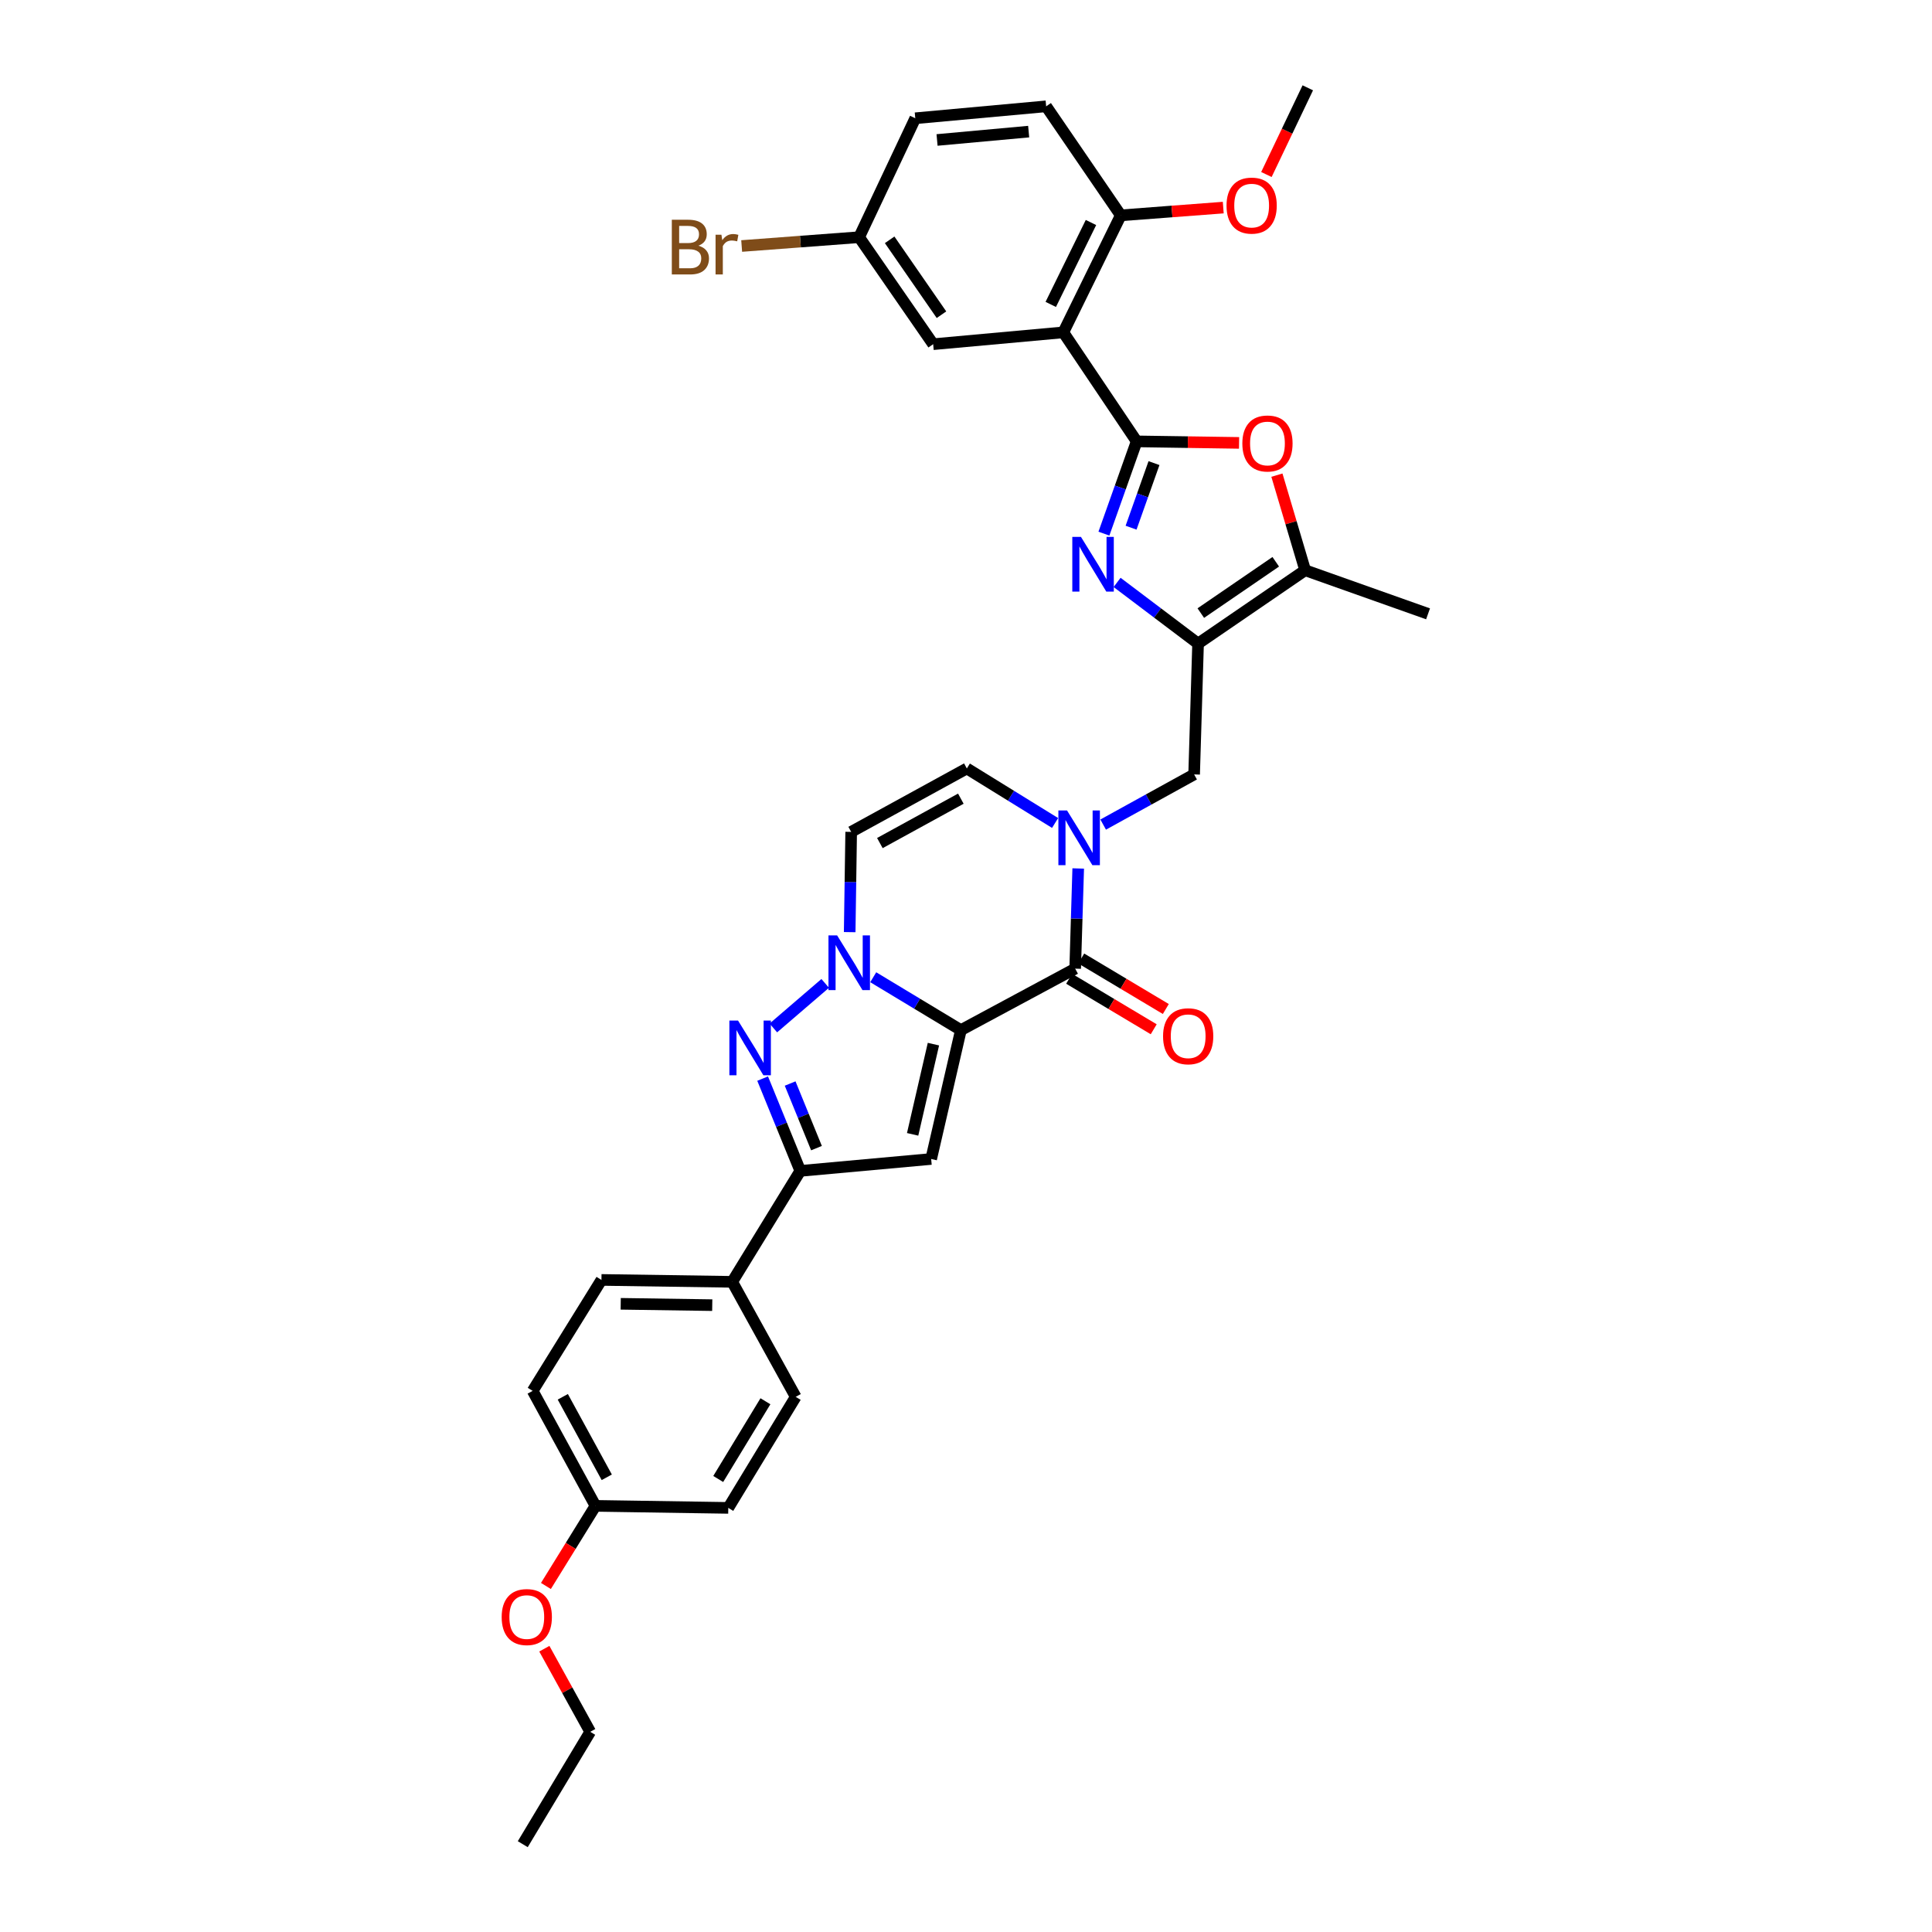 <?xml version='1.0' encoding='iso-8859-1'?>
<svg version='1.1' baseProfile='full'
              xmlns='http://www.w3.org/2000/svg'
                      xmlns:rdkit='http://www.rdkit.org/xml'
                      xmlns:xlink='http://www.w3.org/1999/xlink'
                  xml:space='preserve'
width='1000px' height='1000px' viewBox='0 0 1000 1000'>
<!-- END OF HEADER -->
<rect style='opacity:1.0;fill:#FFFFFF;stroke:none' width='1000' height='1000' x='0' y='0'> </rect>
<path class='bond-0' d='M 497.355,533.179 L 474.669,519.498' style='fill:none;fill-rule:evenodd;stroke:#000000;stroke-width:6px;stroke-linecap:butt;stroke-linejoin:miter;stroke-opacity:1' />
<path class='bond-0' d='M 474.669,519.498 L 451.983,505.818' style='fill:none;fill-rule:evenodd;stroke:#0000FF;stroke-width:6px;stroke-linecap:butt;stroke-linejoin:miter;stroke-opacity:1' />
<path class='bond-3' d='M 497.355,533.179 L 556.512,501.364' style='fill:none;fill-rule:evenodd;stroke:#000000;stroke-width:6px;stroke-linecap:butt;stroke-linejoin:miter;stroke-opacity:1' />
<path class='bond-4' d='M 497.355,533.179 L 481.97,599.889' style='fill:none;fill-rule:evenodd;stroke:#000000;stroke-width:6px;stroke-linecap:butt;stroke-linejoin:miter;stroke-opacity:1' />
<path class='bond-4' d='M 483.144,540.44 L 472.375,587.137' style='fill:none;fill-rule:evenodd;stroke:#000000;stroke-width:6px;stroke-linecap:butt;stroke-linejoin:miter;stroke-opacity:1' />
<path class='bond-5' d='M 427.124,509.006 L 400.285,532.071' style='fill:none;fill-rule:evenodd;stroke:#0000FF;stroke-width:6px;stroke-linecap:butt;stroke-linejoin:miter;stroke-opacity:1' />
<path class='bond-12' d='M 439.792,482.47 L 440.179,456.526' style='fill:none;fill-rule:evenodd;stroke:#0000FF;stroke-width:6px;stroke-linecap:butt;stroke-linejoin:miter;stroke-opacity:1' />
<path class='bond-12' d='M 440.179,456.526 L 440.566,430.582' style='fill:none;fill-rule:evenodd;stroke:#000000;stroke-width:6px;stroke-linecap:butt;stroke-linejoin:miter;stroke-opacity:1' />
<path class='bond-1' d='M 588.333,228.456 L 579.859,252.334' style='fill:none;fill-rule:evenodd;stroke:#000000;stroke-width:6px;stroke-linecap:butt;stroke-linejoin:miter;stroke-opacity:1' />
<path class='bond-1' d='M 579.859,252.334 L 571.386,276.211' style='fill:none;fill-rule:evenodd;stroke:#0000FF;stroke-width:6px;stroke-linecap:butt;stroke-linejoin:miter;stroke-opacity:1' />
<path class='bond-1' d='M 597.303,239.705 L 591.371,256.419' style='fill:none;fill-rule:evenodd;stroke:#000000;stroke-width:6px;stroke-linecap:butt;stroke-linejoin:miter;stroke-opacity:1' />
<path class='bond-1' d='M 591.371,256.419 L 585.44,273.133' style='fill:none;fill-rule:evenodd;stroke:#0000FF;stroke-width:6px;stroke-linecap:butt;stroke-linejoin:miter;stroke-opacity:1' />
<path class='bond-8' d='M 588.333,228.456 L 550.377,172.034' style='fill:none;fill-rule:evenodd;stroke:#000000;stroke-width:6px;stroke-linecap:butt;stroke-linejoin:miter;stroke-opacity:1' />
<path class='bond-37' d='M 588.333,228.456 L 614.837,228.849' style='fill:none;fill-rule:evenodd;stroke:#000000;stroke-width:6px;stroke-linecap:butt;stroke-linejoin:miter;stroke-opacity:1' />
<path class='bond-37' d='M 614.837,228.849 L 641.341,229.243' style='fill:none;fill-rule:evenodd;stroke:#FF0000;stroke-width:6px;stroke-linecap:butt;stroke-linejoin:miter;stroke-opacity:1' />
<path class='bond-2' d='M 578.205,301.455 L 599.163,317.282' style='fill:none;fill-rule:evenodd;stroke:#0000FF;stroke-width:6px;stroke-linecap:butt;stroke-linejoin:miter;stroke-opacity:1' />
<path class='bond-2' d='M 599.163,317.282 L 620.121,333.109' style='fill:none;fill-rule:evenodd;stroke:#000000;stroke-width:6px;stroke-linecap:butt;stroke-linejoin:miter;stroke-opacity:1' />
<path class='bond-7' d='M 556.512,501.364 L 557.297,475.44' style='fill:none;fill-rule:evenodd;stroke:#000000;stroke-width:6px;stroke-linecap:butt;stroke-linejoin:miter;stroke-opacity:1' />
<path class='bond-7' d='M 557.297,475.44 L 558.081,449.516' style='fill:none;fill-rule:evenodd;stroke:#0000FF;stroke-width:6px;stroke-linecap:butt;stroke-linejoin:miter;stroke-opacity:1' />
<path class='bond-18' d='M 553.381,506.608 L 575.272,519.677' style='fill:none;fill-rule:evenodd;stroke:#000000;stroke-width:6px;stroke-linecap:butt;stroke-linejoin:miter;stroke-opacity:1' />
<path class='bond-18' d='M 575.272,519.677 L 597.163,532.747' style='fill:none;fill-rule:evenodd;stroke:#FF0000;stroke-width:6px;stroke-linecap:butt;stroke-linejoin:miter;stroke-opacity:1' />
<path class='bond-18' d='M 559.643,496.12 L 581.534,509.189' style='fill:none;fill-rule:evenodd;stroke:#000000;stroke-width:6px;stroke-linecap:butt;stroke-linejoin:miter;stroke-opacity:1' />
<path class='bond-18' d='M 581.534,509.189 L 603.425,522.258' style='fill:none;fill-rule:evenodd;stroke:#FF0000;stroke-width:6px;stroke-linecap:butt;stroke-linejoin:miter;stroke-opacity:1' />
<path class='bond-9' d='M 481.97,599.889 L 414.228,606.051' style='fill:none;fill-rule:evenodd;stroke:#000000;stroke-width:6px;stroke-linecap:butt;stroke-linejoin:miter;stroke-opacity:1' />
<path class='bond-34' d='M 394.741,558.28 L 404.485,582.165' style='fill:none;fill-rule:evenodd;stroke:#0000FF;stroke-width:6px;stroke-linecap:butt;stroke-linejoin:miter;stroke-opacity:1' />
<path class='bond-34' d='M 404.485,582.165 L 414.228,606.051' style='fill:none;fill-rule:evenodd;stroke:#000000;stroke-width:6px;stroke-linecap:butt;stroke-linejoin:miter;stroke-opacity:1' />
<path class='bond-34' d='M 408.975,560.832 L 415.795,577.551' style='fill:none;fill-rule:evenodd;stroke:#0000FF;stroke-width:6px;stroke-linecap:butt;stroke-linejoin:miter;stroke-opacity:1' />
<path class='bond-34' d='M 415.795,577.551 L 422.616,594.271' style='fill:none;fill-rule:evenodd;stroke:#000000;stroke-width:6px;stroke-linecap:butt;stroke-linejoin:miter;stroke-opacity:1' />
<path class='bond-6' d='M 620.121,333.109 L 618.078,400.837' style='fill:none;fill-rule:evenodd;stroke:#000000;stroke-width:6px;stroke-linecap:butt;stroke-linejoin:miter;stroke-opacity:1' />
<path class='bond-11' d='M 620.121,333.109 L 675.545,295.16' style='fill:none;fill-rule:evenodd;stroke:#000000;stroke-width:6px;stroke-linecap:butt;stroke-linejoin:miter;stroke-opacity:1' />
<path class='bond-11' d='M 621.533,317.338 L 660.33,290.773' style='fill:none;fill-rule:evenodd;stroke:#000000;stroke-width:6px;stroke-linecap:butt;stroke-linejoin:miter;stroke-opacity:1' />
<path class='bond-13' d='M 546.113,425.973 L 523.275,411.865' style='fill:none;fill-rule:evenodd;stroke:#0000FF;stroke-width:6px;stroke-linecap:butt;stroke-linejoin:miter;stroke-opacity:1' />
<path class='bond-13' d='M 523.275,411.865 L 500.436,397.756' style='fill:none;fill-rule:evenodd;stroke:#000000;stroke-width:6px;stroke-linecap:butt;stroke-linejoin:miter;stroke-opacity:1' />
<path class='bond-14' d='M 571,426.802 L 594.539,413.82' style='fill:none;fill-rule:evenodd;stroke:#0000FF;stroke-width:6px;stroke-linecap:butt;stroke-linejoin:miter;stroke-opacity:1' />
<path class='bond-14' d='M 594.539,413.82 L 618.078,400.837' style='fill:none;fill-rule:evenodd;stroke:#000000;stroke-width:6px;stroke-linecap:butt;stroke-linejoin:miter;stroke-opacity:1' />
<path class='bond-15' d='M 550.377,172.034 L 580.108,111.466' style='fill:none;fill-rule:evenodd;stroke:#000000;stroke-width:6px;stroke-linecap:butt;stroke-linejoin:miter;stroke-opacity:1' />
<path class='bond-15' d='M 543.871,157.566 L 564.683,115.168' style='fill:none;fill-rule:evenodd;stroke:#000000;stroke-width:6px;stroke-linecap:butt;stroke-linejoin:miter;stroke-opacity:1' />
<path class='bond-17' d='M 550.377,172.034 L 483.008,178.156' style='fill:none;fill-rule:evenodd;stroke:#000000;stroke-width:6px;stroke-linecap:butt;stroke-linejoin:miter;stroke-opacity:1' />
<path class='bond-16' d='M 414.228,606.051 L 378.987,663.477' style='fill:none;fill-rule:evenodd;stroke:#000000;stroke-width:6px;stroke-linecap:butt;stroke-linejoin:miter;stroke-opacity:1' />
<path class='bond-10' d='M 660.926,245.934 L 668.236,270.547' style='fill:none;fill-rule:evenodd;stroke:#FF0000;stroke-width:6px;stroke-linecap:butt;stroke-linejoin:miter;stroke-opacity:1' />
<path class='bond-10' d='M 668.236,270.547 L 675.545,295.16' style='fill:none;fill-rule:evenodd;stroke:#000000;stroke-width:6px;stroke-linecap:butt;stroke-linejoin:miter;stroke-opacity:1' />
<path class='bond-29' d='M 675.545,295.16 L 739.154,317.718' style='fill:none;fill-rule:evenodd;stroke:#000000;stroke-width:6px;stroke-linecap:butt;stroke-linejoin:miter;stroke-opacity:1' />
<path class='bond-35' d='M 440.566,430.582 L 500.436,397.756' style='fill:none;fill-rule:evenodd;stroke:#000000;stroke-width:6px;stroke-linecap:butt;stroke-linejoin:miter;stroke-opacity:1' />
<path class='bond-35' d='M 455.42,436.369 L 497.328,413.391' style='fill:none;fill-rule:evenodd;stroke:#000000;stroke-width:6px;stroke-linecap:butt;stroke-linejoin:miter;stroke-opacity:1' />
<path class='bond-19' d='M 580.108,111.466 L 541.487,55.03' style='fill:none;fill-rule:evenodd;stroke:#000000;stroke-width:6px;stroke-linecap:butt;stroke-linejoin:miter;stroke-opacity:1' />
<path class='bond-28' d='M 580.108,111.466 L 606.63,109.457' style='fill:none;fill-rule:evenodd;stroke:#000000;stroke-width:6px;stroke-linecap:butt;stroke-linejoin:miter;stroke-opacity:1' />
<path class='bond-28' d='M 606.63,109.457 L 633.151,107.448' style='fill:none;fill-rule:evenodd;stroke:#FF0000;stroke-width:6px;stroke-linecap:butt;stroke-linejoin:miter;stroke-opacity:1' />
<path class='bond-20' d='M 378.987,663.477 L 311.306,662.486' style='fill:none;fill-rule:evenodd;stroke:#000000;stroke-width:6px;stroke-linecap:butt;stroke-linejoin:miter;stroke-opacity:1' />
<path class='bond-20' d='M 368.656,675.543 L 321.279,674.849' style='fill:none;fill-rule:evenodd;stroke:#000000;stroke-width:6px;stroke-linecap:butt;stroke-linejoin:miter;stroke-opacity:1' />
<path class='bond-21' d='M 378.987,663.477 L 411.86,723.007' style='fill:none;fill-rule:evenodd;stroke:#000000;stroke-width:6px;stroke-linecap:butt;stroke-linejoin:miter;stroke-opacity:1' />
<path class='bond-22' d='M 483.008,178.156 L 444.686,122.772' style='fill:none;fill-rule:evenodd;stroke:#000000;stroke-width:6px;stroke-linecap:butt;stroke-linejoin:miter;stroke-opacity:1' />
<path class='bond-22' d='M 487.305,162.897 L 460.479,124.129' style='fill:none;fill-rule:evenodd;stroke:#000000;stroke-width:6px;stroke-linecap:butt;stroke-linejoin:miter;stroke-opacity:1' />
<path class='bond-38' d='M 541.487,55.03 L 473.745,61.212' style='fill:none;fill-rule:evenodd;stroke:#000000;stroke-width:6px;stroke-linecap:butt;stroke-linejoin:miter;stroke-opacity:1' />
<path class='bond-38' d='M 532.436,68.122 L 485.016,72.45' style='fill:none;fill-rule:evenodd;stroke:#000000;stroke-width:6px;stroke-linecap:butt;stroke-linejoin:miter;stroke-opacity:1' />
<path class='bond-25' d='M 311.306,662.486 L 275.705,719.913' style='fill:none;fill-rule:evenodd;stroke:#000000;stroke-width:6px;stroke-linecap:butt;stroke-linejoin:miter;stroke-opacity:1' />
<path class='bond-26' d='M 411.86,723.007 L 376.958,780.481' style='fill:none;fill-rule:evenodd;stroke:#000000;stroke-width:6px;stroke-linecap:butt;stroke-linejoin:miter;stroke-opacity:1' />
<path class='bond-26' d='M 396.184,725.288 L 371.752,765.52' style='fill:none;fill-rule:evenodd;stroke:#000000;stroke-width:6px;stroke-linecap:butt;stroke-linejoin:miter;stroke-opacity:1' />
<path class='bond-24' d='M 444.686,122.772 L 473.745,61.212' style='fill:none;fill-rule:evenodd;stroke:#000000;stroke-width:6px;stroke-linecap:butt;stroke-linejoin:miter;stroke-opacity:1' />
<path class='bond-27' d='M 444.686,122.772 L 414.286,125.052' style='fill:none;fill-rule:evenodd;stroke:#000000;stroke-width:6px;stroke-linecap:butt;stroke-linejoin:miter;stroke-opacity:1' />
<path class='bond-27' d='M 414.286,125.052 L 383.887,127.331' style='fill:none;fill-rule:evenodd;stroke:#7F4C19;stroke-width:6px;stroke-linecap:butt;stroke-linejoin:miter;stroke-opacity:1' />
<path class='bond-23' d='M 308.218,779.43 L 376.958,780.481' style='fill:none;fill-rule:evenodd;stroke:#000000;stroke-width:6px;stroke-linecap:butt;stroke-linejoin:miter;stroke-opacity:1' />
<path class='bond-30' d='M 308.218,779.43 L 295.393,800.162' style='fill:none;fill-rule:evenodd;stroke:#000000;stroke-width:6px;stroke-linecap:butt;stroke-linejoin:miter;stroke-opacity:1' />
<path class='bond-30' d='M 295.393,800.162 L 282.568,820.894' style='fill:none;fill-rule:evenodd;stroke:#FF0000;stroke-width:6px;stroke-linecap:butt;stroke-linejoin:miter;stroke-opacity:1' />
<path class='bond-36' d='M 308.218,779.43 L 275.705,719.913' style='fill:none;fill-rule:evenodd;stroke:#000000;stroke-width:6px;stroke-linecap:butt;stroke-linejoin:miter;stroke-opacity:1' />
<path class='bond-36' d='M 314.061,764.646 L 291.302,722.984' style='fill:none;fill-rule:evenodd;stroke:#000000;stroke-width:6px;stroke-linecap:butt;stroke-linejoin:miter;stroke-opacity:1' />
<path class='bond-32' d='M 655.49,90.329 L 666.2,67.892' style='fill:none;fill-rule:evenodd;stroke:#FF0000;stroke-width:6px;stroke-linecap:butt;stroke-linejoin:miter;stroke-opacity:1' />
<path class='bond-32' d='M 666.2,67.892 L 676.909,45.455' style='fill:none;fill-rule:evenodd;stroke:#000000;stroke-width:6px;stroke-linecap:butt;stroke-linejoin:miter;stroke-opacity:1' />
<path class='bond-31' d='M 281.749,853.362 L 293.623,874.874' style='fill:none;fill-rule:evenodd;stroke:#FF0000;stroke-width:6px;stroke-linecap:butt;stroke-linejoin:miter;stroke-opacity:1' />
<path class='bond-31' d='M 293.623,874.874 L 305.497,896.386' style='fill:none;fill-rule:evenodd;stroke:#000000;stroke-width:6px;stroke-linecap:butt;stroke-linejoin:miter;stroke-opacity:1' />
<path class='bond-33' d='M 305.497,896.386 L 270.581,954.545' style='fill:none;fill-rule:evenodd;stroke:#000000;stroke-width:6px;stroke-linecap:butt;stroke-linejoin:miter;stroke-opacity:1' />
<path  class='atom-1' d='M 433.295 484.164
L 442.575 499.164
Q 443.495 500.644, 444.975 503.324
Q 446.455 506.004, 446.535 506.164
L 446.535 484.164
L 450.295 484.164
L 450.295 512.484
L 446.415 512.484
L 436.455 496.084
Q 435.295 494.164, 434.055 491.964
Q 432.855 489.764, 432.495 489.084
L 432.495 512.484
L 428.815 512.484
L 428.815 484.164
L 433.295 484.164
' fill='#0000FF'/>
<path  class='atom-3' d='M 559.502 277.898
L 568.782 292.898
Q 569.702 294.378, 571.182 297.058
Q 572.662 299.738, 572.742 299.898
L 572.742 277.898
L 576.502 277.898
L 576.502 306.218
L 572.622 306.218
L 562.662 289.818
Q 561.502 287.898, 560.262 285.698
Q 559.062 283.498, 558.702 282.818
L 558.702 306.218
L 555.022 306.218
L 555.022 277.898
L 559.502 277.898
' fill='#0000FF'/>
<path  class='atom-6' d='M 382.004 528.241
L 391.284 543.241
Q 392.204 544.721, 393.684 547.401
Q 395.164 550.081, 395.244 550.241
L 395.244 528.241
L 399.004 528.241
L 399.004 556.561
L 395.124 556.561
L 385.164 540.161
Q 384.004 538.241, 382.764 536.041
Q 381.564 533.841, 381.204 533.161
L 381.204 556.561
L 377.524 556.561
L 377.524 528.241
L 382.004 528.241
' fill='#0000FF'/>
<path  class='atom-8' d='M 552.301 419.503
L 561.581 434.503
Q 562.501 435.983, 563.981 438.663
Q 565.461 441.343, 565.541 441.503
L 565.541 419.503
L 569.301 419.503
L 569.301 447.823
L 565.421 447.823
L 555.461 431.423
Q 554.301 429.503, 553.061 427.303
Q 551.861 425.103, 551.501 424.423
L 551.501 447.823
L 547.821 447.823
L 547.821 419.503
L 552.301 419.503
' fill='#0000FF'/>
<path  class='atom-11' d='M 643.034 229.541
Q 643.034 222.741, 646.394 218.941
Q 649.754 215.141, 656.034 215.141
Q 662.314 215.141, 665.674 218.941
Q 669.034 222.741, 669.034 229.541
Q 669.034 236.421, 665.634 240.341
Q 662.234 244.221, 656.034 244.221
Q 649.794 244.221, 646.394 240.341
Q 643.034 236.461, 643.034 229.541
M 656.034 241.021
Q 660.354 241.021, 662.674 238.141
Q 665.034 235.221, 665.034 229.541
Q 665.034 223.981, 662.674 221.181
Q 660.354 218.341, 656.034 218.341
Q 651.714 218.341, 649.354 221.141
Q 647.034 223.941, 647.034 229.541
Q 647.034 235.261, 649.354 238.141
Q 651.714 241.021, 656.034 241.021
' fill='#FF0000'/>
<path  class='atom-19' d='M 601.997 536.36
Q 601.997 529.56, 605.357 525.76
Q 608.717 521.96, 614.997 521.96
Q 621.277 521.96, 624.637 525.76
Q 627.997 529.56, 627.997 536.36
Q 627.997 543.24, 624.597 547.16
Q 621.197 551.04, 614.997 551.04
Q 608.757 551.04, 605.357 547.16
Q 601.997 543.28, 601.997 536.36
M 614.997 547.84
Q 619.317 547.84, 621.637 544.96
Q 623.997 542.04, 623.997 536.36
Q 623.997 530.8, 621.637 528
Q 619.317 525.16, 614.997 525.16
Q 610.677 525.16, 608.317 527.96
Q 605.997 530.76, 605.997 536.36
Q 605.997 542.08, 608.317 544.96
Q 610.677 547.84, 614.997 547.84
' fill='#FF0000'/>
<path  class='atom-28' d='M 361.492 127.182
Q 364.212 127.942, 365.572 129.622
Q 366.972 131.262, 366.972 133.702
Q 366.972 137.622, 364.452 139.862
Q 361.972 142.062, 357.252 142.062
L 347.732 142.062
L 347.732 113.742
L 356.092 113.742
Q 360.932 113.742, 363.372 115.702
Q 365.812 117.662, 365.812 121.262
Q 365.812 125.542, 361.492 127.182
M 351.532 116.942
L 351.532 125.822
L 356.092 125.822
Q 358.892 125.822, 360.332 124.702
Q 361.812 123.542, 361.812 121.262
Q 361.812 116.942, 356.092 116.942
L 351.532 116.942
M 357.252 138.862
Q 360.012 138.862, 361.492 137.542
Q 362.972 136.222, 362.972 133.702
Q 362.972 131.382, 361.332 130.222
Q 359.732 129.022, 356.652 129.022
L 351.532 129.022
L 351.532 138.862
L 357.252 138.862
' fill='#7F4C19'/>
<path  class='atom-28' d='M 373.412 121.502
L 373.852 124.342
Q 376.012 121.142, 379.532 121.142
Q 380.652 121.142, 382.172 121.542
L 381.572 124.902
Q 379.852 124.502, 378.892 124.502
Q 377.212 124.502, 376.092 125.182
Q 375.012 125.822, 374.132 127.382
L 374.132 142.062
L 370.372 142.062
L 370.372 121.502
L 373.412 121.502
' fill='#7F4C19'/>
<path  class='atom-29' d='M 634.85 106.415
Q 634.85 99.615, 638.21 95.815
Q 641.57 92.015, 647.85 92.015
Q 654.13 92.015, 657.49 95.815
Q 660.85 99.615, 660.85 106.415
Q 660.85 113.295, 657.45 117.215
Q 654.05 121.095, 647.85 121.095
Q 641.61 121.095, 638.21 117.215
Q 634.85 113.335, 634.85 106.415
M 647.85 117.895
Q 652.17 117.895, 654.49 115.015
Q 656.85 112.095, 656.85 106.415
Q 656.85 100.855, 654.49 98.055
Q 652.17 95.215, 647.85 95.215
Q 643.53 95.215, 641.17 98.015
Q 638.85 100.815, 638.85 106.415
Q 638.85 112.135, 641.17 115.015
Q 643.53 117.895, 647.85 117.895
' fill='#FF0000'/>
<path  class='atom-31' d='M 259.664 836.983
Q 259.664 830.183, 263.024 826.383
Q 266.384 822.583, 272.664 822.583
Q 278.944 822.583, 282.304 826.383
Q 285.664 830.183, 285.664 836.983
Q 285.664 843.863, 282.264 847.783
Q 278.864 851.663, 272.664 851.663
Q 266.424 851.663, 263.024 847.783
Q 259.664 843.903, 259.664 836.983
M 272.664 848.463
Q 276.984 848.463, 279.304 845.583
Q 281.664 842.663, 281.664 836.983
Q 281.664 831.423, 279.304 828.623
Q 276.984 825.783, 272.664 825.783
Q 268.344 825.783, 265.984 828.583
Q 263.664 831.383, 263.664 836.983
Q 263.664 842.703, 265.984 845.583
Q 268.344 848.463, 272.664 848.463
' fill='#FF0000'/>
</svg>
